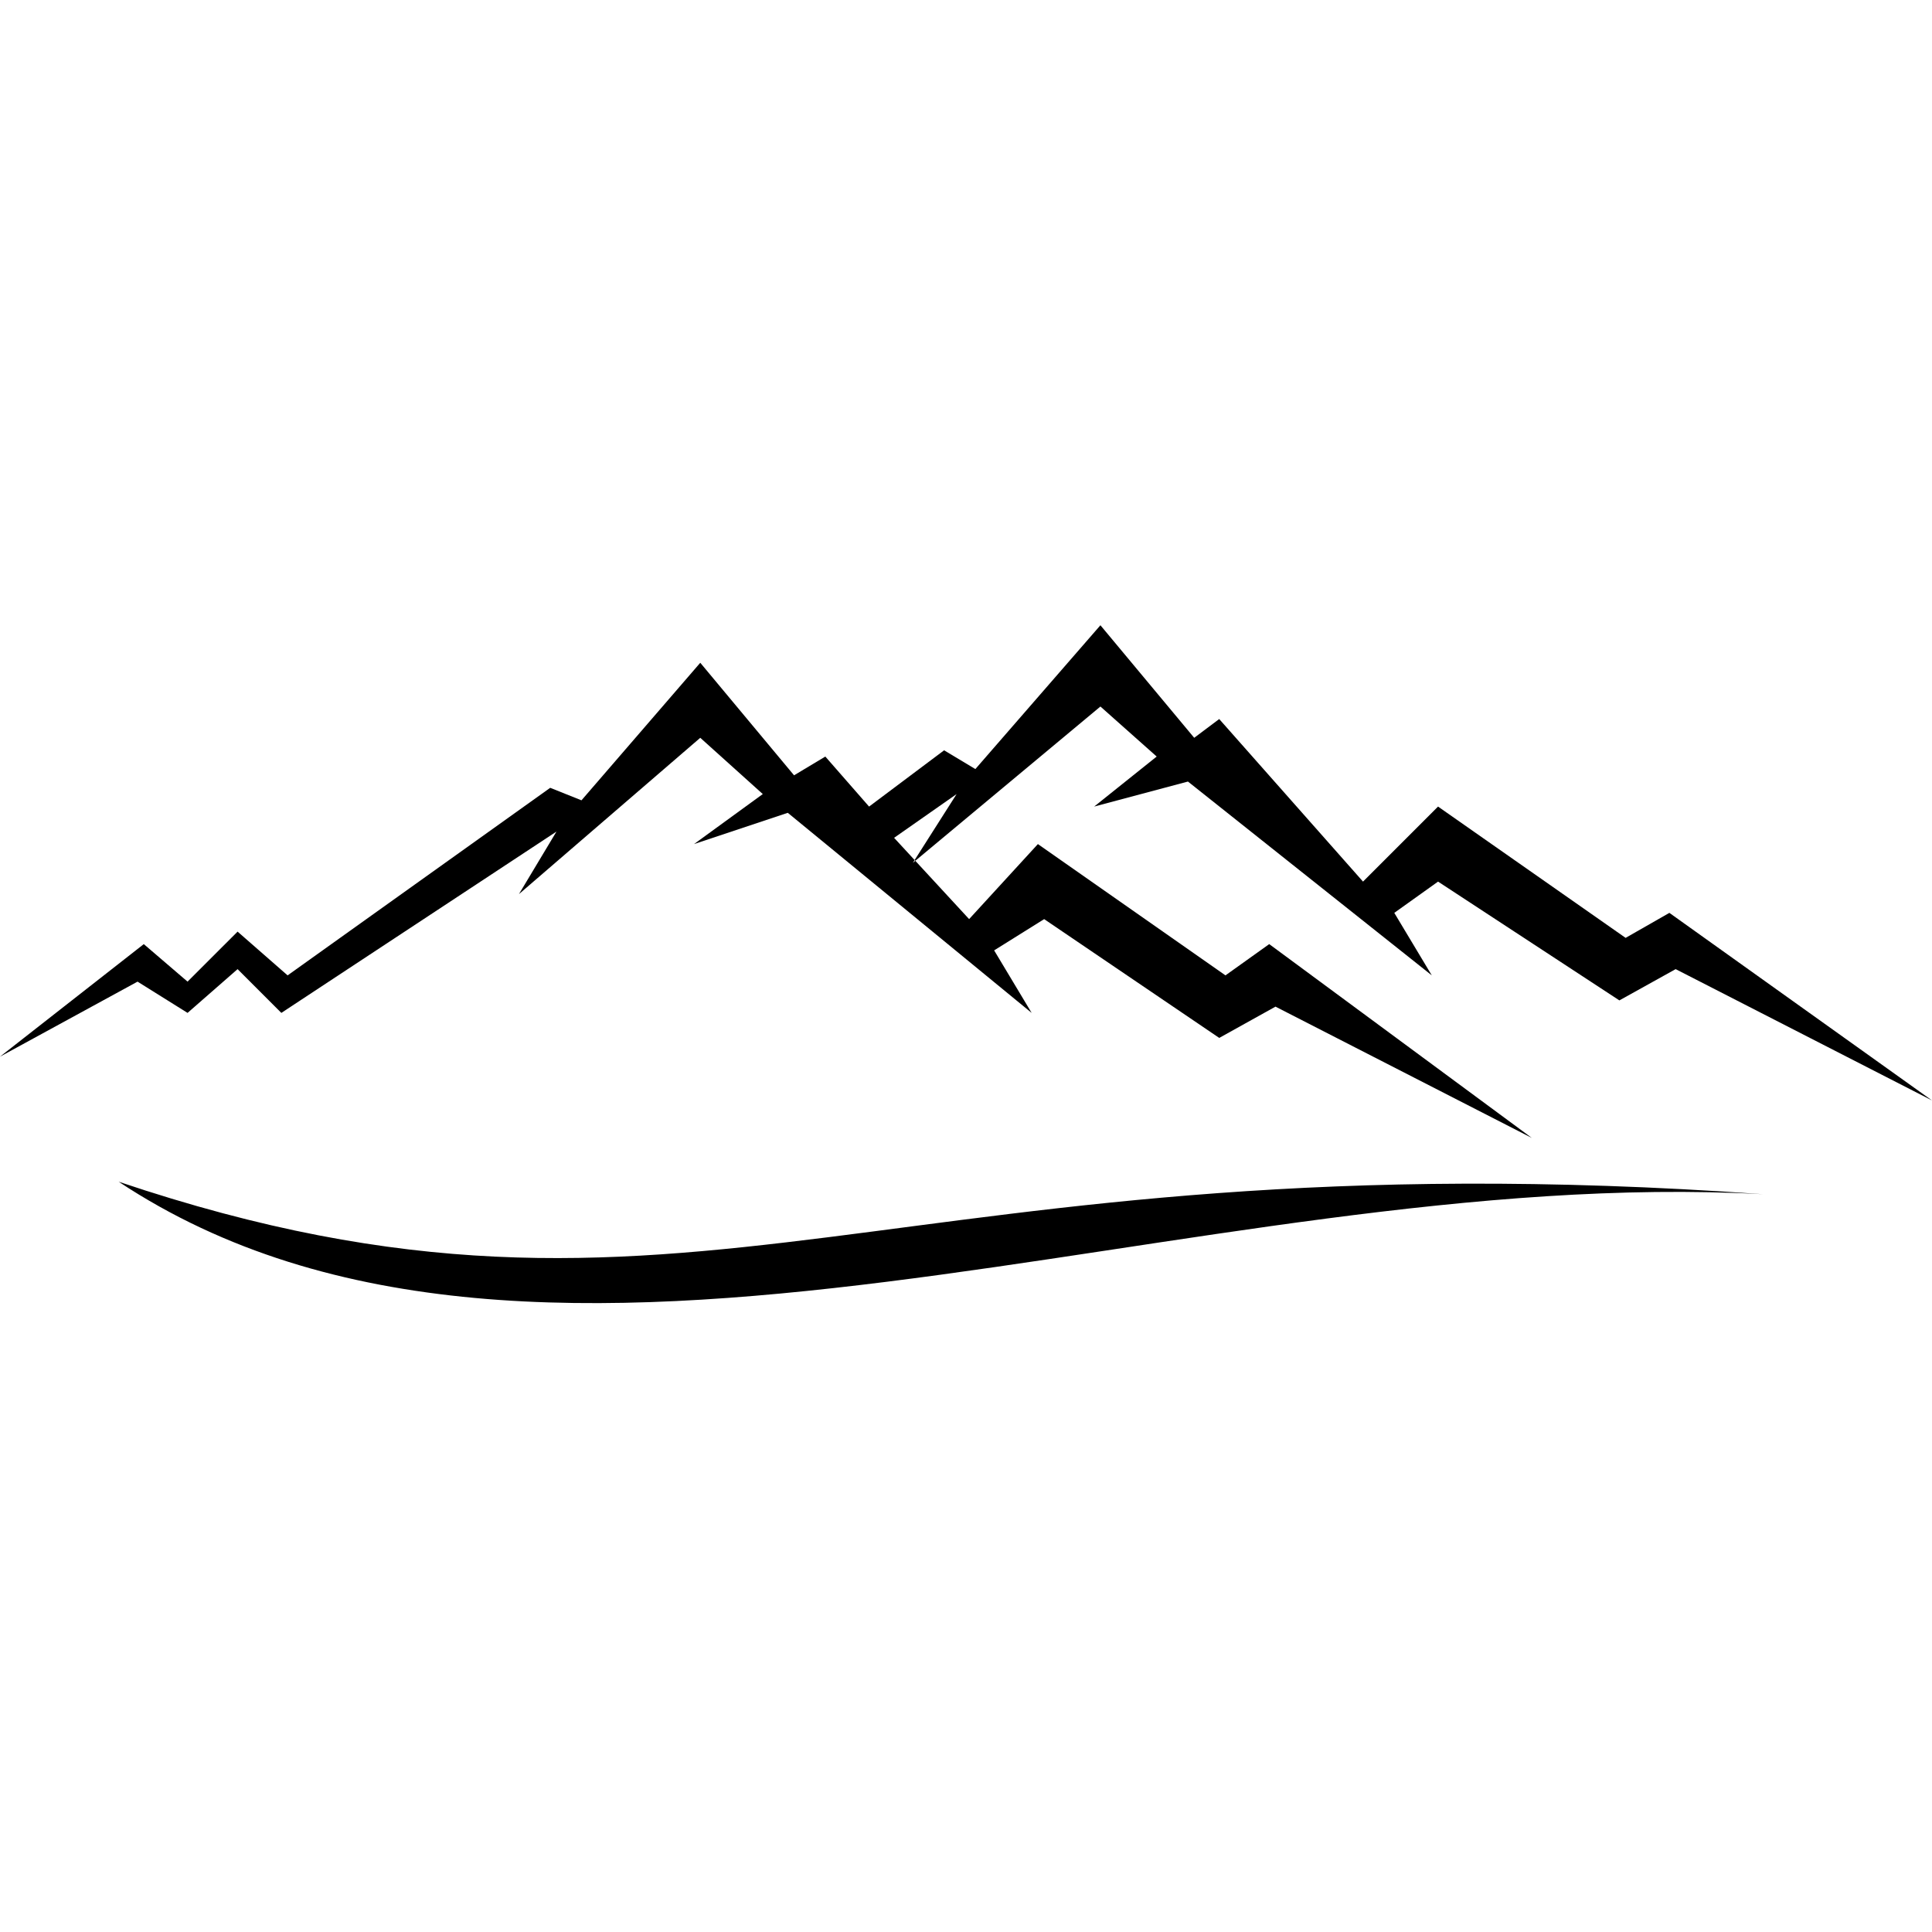 <?xml version="1.0" encoding="UTF-8"?>
<svg width="1200pt" height="1200pt" version="1.1" viewBox="0 0 1200 1200" xmlns="http://www.w3.org/2000/svg">
 <path d="m792.23 625.24 159.22 81.555-163.11-120.39-27.184 19.418-116.5-81.551-42.719 46.602-46.602-50.488 38.836-27.184-27.184 42.719 116.5-97.086 34.949 31.066-38.832 31.07 58.25-15.535 151.46 120.39-23.301-38.832 27.184-19.418 112.62 73.785 34.953-19.418 159.22 81.555-163.11-116.5-27.188 15.531-116.5-81.551-46.602 46.602-89.32-100.97-15.535 11.652-58.25-69.906-77.672 89.32-19.418-11.648-46.602 34.953-27.184-31.07-19.418 11.652-58.25-69.902-73.789 85.434-19.418-7.766-163.11 116.5-31.066-27.184-31.07 31.066-27.184-23.301-89.32 69.906 85.438-46.605 31.066 19.418 31.07-27.184 27.184 27.184 170.88-112.62-23.301 38.836 112.62-97.086 38.832 34.949-42.719 31.07 58.254-19.418 151.46 124.27-23.301-38.832 31.066-19.418 108.74 73.785z" fill-rule="evenodd"/>
 <path d="m1095.1 741.75c-543.69-38.836-664.08 112.62-1021.4-7.766 264.08 174.76 667.96-11.652 1021.4 7.766z" fill-rule="evenodd"/>
</svg>
